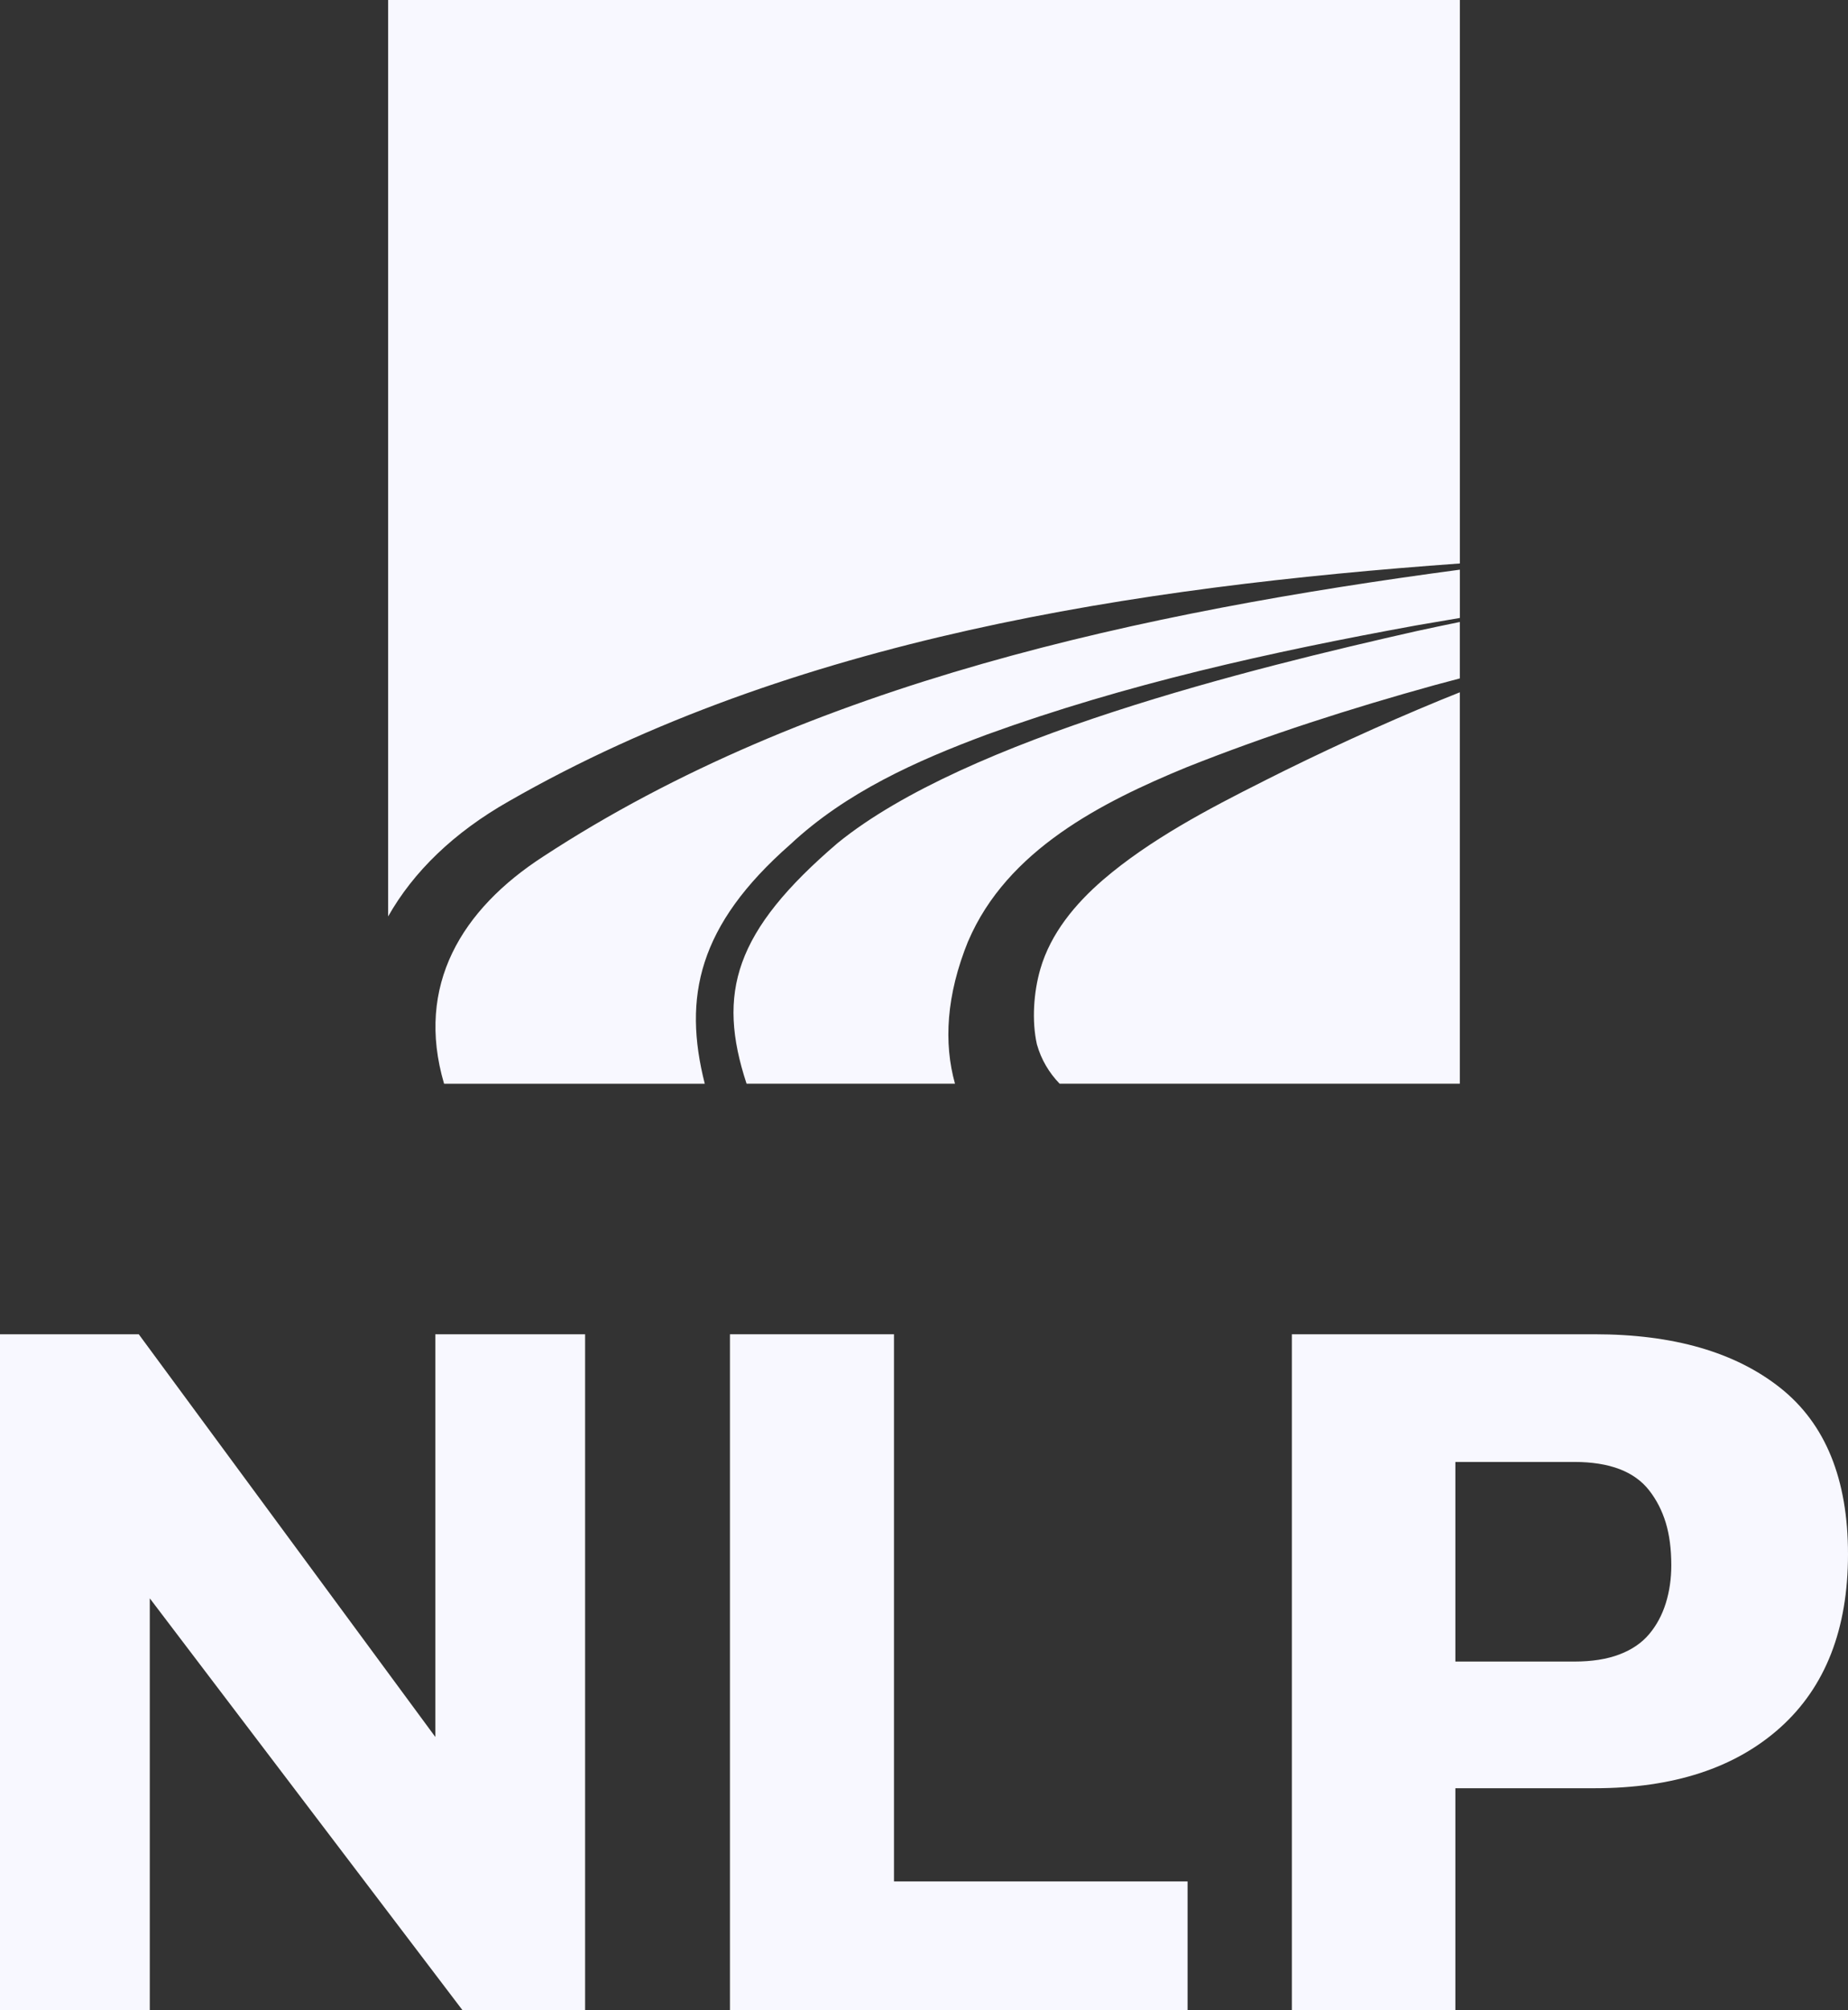 <svg width="275" height="299" viewBox="0 0 275 299" fill="none" xmlns="http://www.w3.org/2000/svg">
<rect x="0" y="0" width="275" height="299" fill="#333333" stroke="none"/>
<g clip-path="url(#clip0_393_1608)">
<path d="M87.069 198.467V299H68.818L22.289 237.746V299H0V198.467H20.648L64.78 258.366V198.467H87.069Z" fill="#F8F8FF"/>
<path d="M108.626 299V198.467H133.033V279.857H176.724V299H108.621H108.626Z" fill="#F8F8FF"/>
<path d="M216.572 265.992V299H192.241V198.467H237.301C249.016 198.467 258.23 201.131 264.939 206.454C271.648 211.782 275 220.019 275 231.175C275 242.331 271.643 250.917 264.939 256.951C258.23 262.978 249.021 265.992 237.301 265.992H216.572ZM216.572 247.149H234.293C236.892 247.149 239.121 246.799 240.974 246.094C242.827 245.395 244.304 244.385 245.404 243.08C246.505 241.776 247.329 240.244 247.882 238.485C248.43 236.725 248.706 234.844 248.706 232.834C248.706 230.426 248.43 228.311 247.882 226.501C247.329 224.692 246.505 223.088 245.404 221.678C244.304 220.274 242.827 219.219 240.974 218.514C239.121 217.815 236.892 217.46 234.293 217.46H216.572V247.154V247.149Z" fill="#F8F8FF"/>
<path d="M104.876 161.2H66.083C61.775 146.572 68.71 135.247 80.846 127.401C120.378 101.531 170.261 91.007 217.241 84.737V91.92C215.065 92.282 212.889 92.655 210.713 93.034C189.096 96.976 167.562 101.748 146.838 109.271C136.382 113.163 125.909 117.846 117.607 125.602C103.857 137.663 101.621 148.354 104.876 161.2ZM75.773 119.154C117.971 94.994 168.917 87.304 217.241 83.813V0H57.759V136.316C61.505 129.695 67.482 123.854 75.773 119.154ZM188.044 116.192C179.775 120.335 171.055 124.945 164.185 130.836C159.96 134.478 156.351 138.855 154.82 144.117C153.806 147.591 153.525 151.868 154.297 155.326C154.947 157.647 156.131 159.585 157.679 161.194H217.236V102.979C216.255 103.374 215.275 103.764 214.294 104.165C205.381 107.84 196.644 111.849 188.039 116.187L188.044 116.192ZM144.078 139.991C149.862 126.432 163.992 119.305 176.564 114.132C188.656 109.321 201.029 105.362 213.539 101.898C214.768 101.564 216.002 101.236 217.236 100.913V92.516C215.109 92.95 212.989 93.401 210.868 93.858C186.358 99.387 143.852 109.8 124.659 125.391C109.283 138.537 106.65 147.686 111.096 161.194H142.111C140.414 155.125 140.805 148.026 144.072 139.985L144.078 139.991Z" fill="#F8F8FF"/>
</g>
<defs>
<clipPath id="clip0_393_1608">
<rect width="275" height="299" fill="white"/>
</clipPath>
</defs>
</svg>
